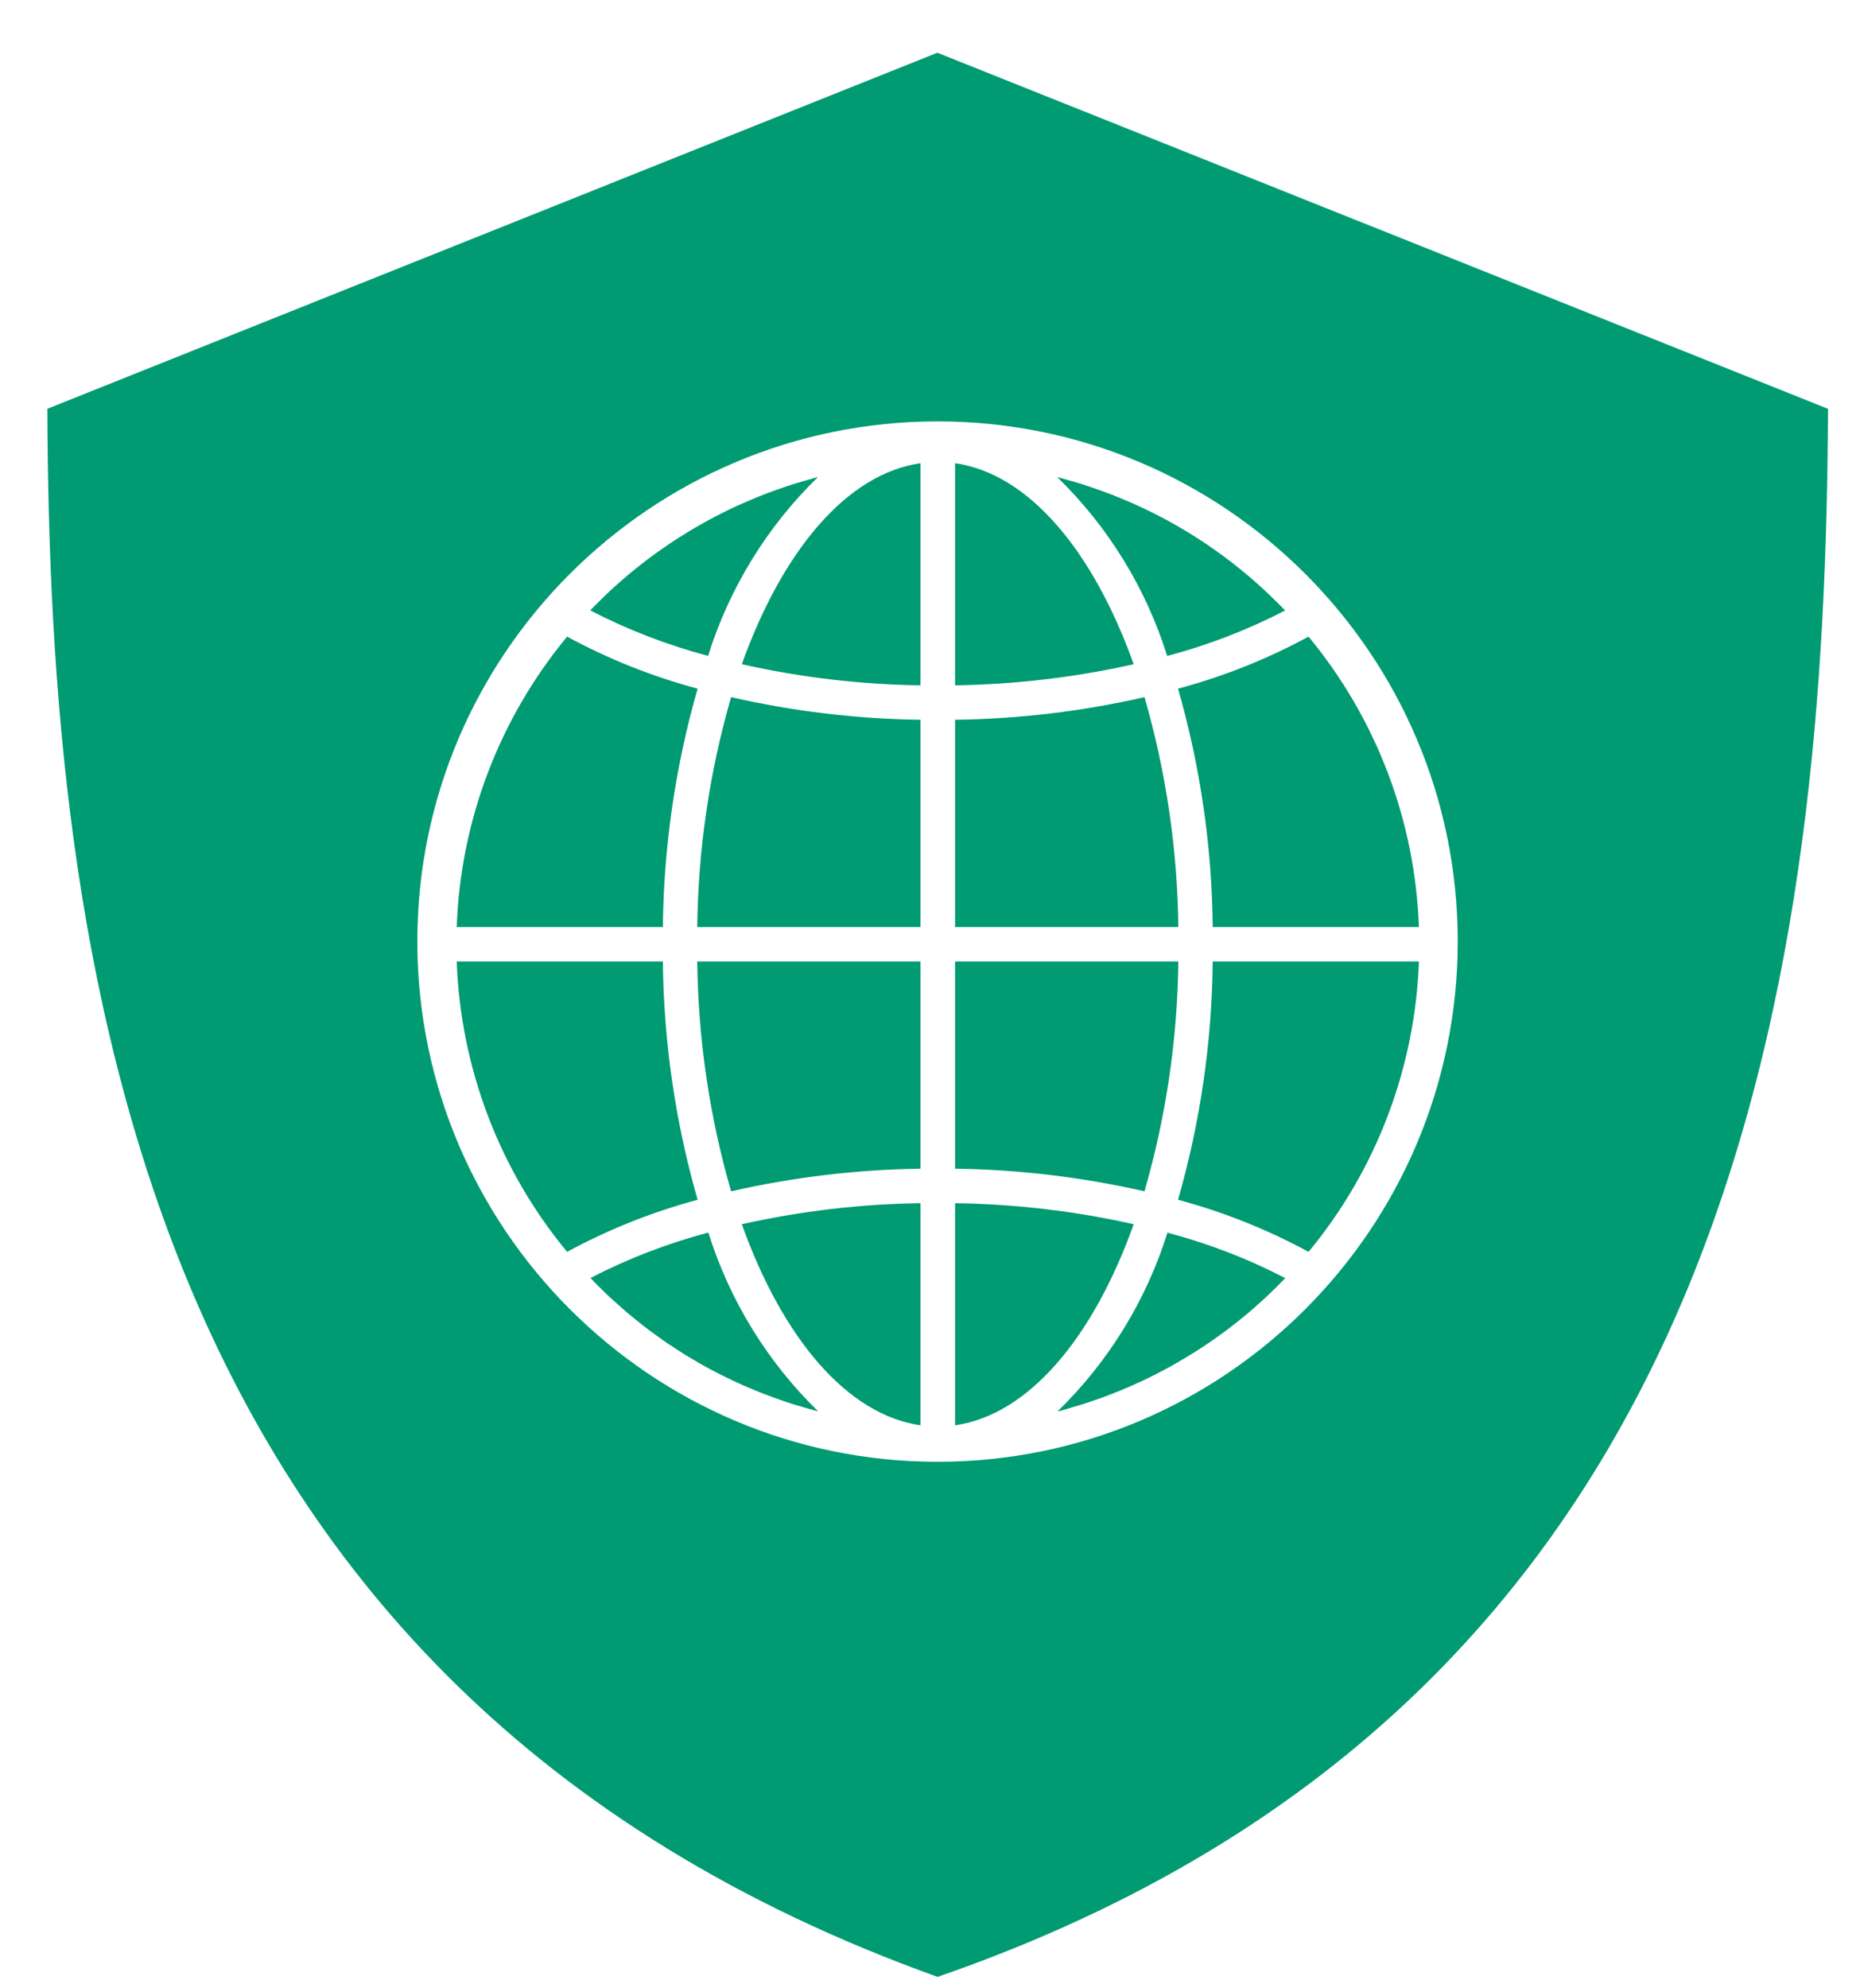 <svg width="29" height="31" viewBox="0 0 29 31" fill="none" xmlns="http://www.w3.org/2000/svg">
<g id="Group 222">
<g id="Group">
<path id="Vector" d="M14.618 6.57C19.093 6.57 22.728 10.206 22.728 14.677C22.728 19.152 19.093 22.791 14.618 22.791C10.146 22.791 6.507 19.152 6.507 14.677C6.507 10.206 10.146 6.57 14.618 6.57ZM14.615 0.822L0.738 6.374C0.754 10.589 1.085 15.555 2.947 20.024C4.842 24.565 8.3 28.554 14.618 30.822C20.975 28.622 24.43 24.64 26.316 20.081C28.168 15.592 28.483 10.592 28.501 6.374L14.615 0.822Z" fill="#009B72"/>
<g id="Group 7364">
<path id="Vector_2" d="M14.891 22.222C16.038 22.058 17.043 20.859 17.676 19.087C16.761 18.882 15.828 18.772 14.891 18.759V22.222Z" fill="#009B72"/>
<path id="Vector_3" d="M16.723 21.94C16.791 21.92 16.858 21.901 16.925 21.879C16.982 21.861 17.038 21.841 17.093 21.821C17.16 21.799 17.225 21.775 17.291 21.75C17.346 21.729 17.402 21.706 17.457 21.684C17.521 21.657 17.585 21.63 17.648 21.603C17.703 21.579 17.758 21.553 17.812 21.528C17.874 21.499 17.936 21.469 17.997 21.438C18.051 21.411 18.104 21.383 18.158 21.354C18.218 21.322 18.278 21.289 18.337 21.255C18.391 21.224 18.442 21.194 18.494 21.162C18.553 21.127 18.61 21.091 18.668 21.055C18.719 21.022 18.771 20.989 18.821 20.954C18.878 20.916 18.934 20.877 18.989 20.837C19.039 20.801 19.089 20.765 19.137 20.73C19.191 20.688 19.246 20.645 19.3 20.602C19.348 20.564 19.395 20.526 19.442 20.487C19.496 20.442 19.547 20.396 19.599 20.35C19.645 20.309 19.69 20.269 19.735 20.228C19.786 20.18 19.836 20.13 19.886 20.081C19.929 20.038 19.973 19.996 20.015 19.952C20.023 19.944 20.03 19.935 20.038 19.927C19.454 19.624 18.838 19.387 18.202 19.219C17.871 20.276 17.282 21.234 16.488 22.006C16.51 22.001 16.532 21.996 16.553 21.991C16.611 21.974 16.667 21.957 16.723 21.94Z" fill="#009B72"/>
<path id="Vector_4" d="M22.123 14.99H18.908C18.896 16.248 18.714 17.498 18.367 18.706C19.075 18.896 19.758 19.168 20.402 19.518C21.459 18.241 22.064 16.649 22.123 14.99Z" fill="#009B72"/>
<path id="Vector_5" d="M14.891 14.453H18.372C18.358 13.24 18.181 12.034 17.844 10.869C16.875 11.091 15.885 11.209 14.891 11.222V14.453Z" fill="#009B72"/>
<path id="Vector_6" d="M14.891 7.222V10.685C15.828 10.671 16.761 10.561 17.676 10.356C17.043 8.585 16.038 7.385 14.891 7.222Z" fill="#009B72"/>
<path id="Vector_7" d="M14.891 18.221C15.885 18.235 16.875 18.353 17.844 18.574C18.181 17.409 18.358 16.203 18.372 14.99H14.891V18.221Z" fill="#009B72"/>
<path id="Vector_8" d="M20.402 9.926C19.758 10.275 19.075 10.548 18.367 10.737C18.714 11.946 18.896 13.196 18.908 14.453H22.123C22.064 12.795 21.459 11.203 20.402 9.926Z" fill="#009B72"/>
<path id="Vector_9" d="M20.037 9.518C20.029 9.51 20.021 9.502 20.014 9.493C19.971 9.449 19.927 9.407 19.884 9.365C19.834 9.315 19.785 9.266 19.733 9.218C19.689 9.177 19.643 9.137 19.598 9.096C19.546 9.05 19.494 9.003 19.44 8.959C19.394 8.919 19.346 8.882 19.299 8.844C19.245 8.801 19.191 8.757 19.135 8.716C19.087 8.679 19.038 8.644 18.988 8.608C18.932 8.568 18.876 8.528 18.819 8.489C18.769 8.456 18.718 8.422 18.667 8.39C18.609 8.353 18.551 8.316 18.492 8.281C18.441 8.25 18.388 8.219 18.336 8.189C18.276 8.155 18.216 8.121 18.155 8.089C18.102 8.062 18.048 8.033 17.994 8.006C17.933 7.975 17.871 7.945 17.807 7.915C17.753 7.89 17.699 7.865 17.643 7.84C17.58 7.812 17.516 7.787 17.452 7.76C17.397 7.737 17.342 7.715 17.286 7.694C17.221 7.669 17.155 7.646 17.089 7.623C17.033 7.603 16.977 7.583 16.921 7.565C16.854 7.543 16.787 7.524 16.718 7.504C16.662 7.487 16.606 7.471 16.55 7.456C16.528 7.45 16.506 7.445 16.484 7.439C17.278 8.211 17.867 9.17 18.198 10.227C18.835 10.059 19.451 9.821 20.037 9.518Z" fill="#009B72"/>
<path id="Vector_10" d="M7.121 14.453H10.335C10.348 13.196 10.53 11.946 10.877 10.737C10.169 10.548 9.486 10.275 8.842 9.926C7.785 11.203 7.179 12.795 7.121 14.453Z" fill="#009B72"/>
<path id="Vector_11" d="M14.352 22.222V18.759C13.415 18.772 12.481 18.882 11.566 19.087C12.199 20.859 13.205 22.058 14.352 22.222Z" fill="#009B72"/>
<path id="Vector_12" d="M14.352 14.99H10.871C10.885 16.203 11.062 17.409 11.399 18.574C12.368 18.353 13.358 18.235 14.352 18.221V14.99Z" fill="#009B72"/>
<path id="Vector_13" d="M14.352 7.222C13.205 7.385 12.199 8.585 11.566 10.356C12.481 10.562 13.415 10.672 14.352 10.685V7.222Z" fill="#009B72"/>
<path id="Vector_14" d="M14.352 11.222C13.358 11.209 12.368 11.091 11.399 10.869C11.062 12.034 10.885 13.24 10.871 14.453H14.352V11.222Z" fill="#009B72"/>
<path id="Vector_15" d="M12.752 7.439C12.731 7.445 12.709 7.45 12.687 7.455C12.63 7.471 12.575 7.487 12.518 7.504C12.451 7.524 12.384 7.543 12.316 7.565C12.259 7.583 12.203 7.603 12.147 7.623C12.082 7.646 12.016 7.669 11.951 7.694C11.895 7.715 11.84 7.737 11.784 7.76C11.721 7.787 11.657 7.814 11.594 7.841C11.539 7.865 11.484 7.89 11.429 7.916C11.367 7.945 11.306 7.975 11.245 8.006C11.191 8.033 11.137 8.061 11.084 8.09C11.024 8.122 10.964 8.155 10.905 8.189C10.851 8.219 10.799 8.25 10.747 8.281C10.688 8.317 10.631 8.353 10.574 8.389C10.522 8.422 10.471 8.455 10.42 8.49C10.364 8.528 10.308 8.568 10.252 8.607C10.203 8.643 10.153 8.679 10.104 8.715C10.049 8.756 9.997 8.799 9.942 8.842C9.894 8.88 9.846 8.918 9.799 8.958C9.746 9.002 9.695 9.048 9.643 9.094C9.597 9.135 9.551 9.174 9.506 9.217C9.455 9.264 9.406 9.314 9.356 9.363C9.313 9.406 9.269 9.448 9.226 9.492C9.219 9.5 9.211 9.509 9.203 9.517C9.788 9.82 10.404 10.057 11.04 10.226C11.371 9.169 11.959 8.211 12.752 7.439Z" fill="#009B72"/>
<path id="Vector_16" d="M9.357 20.079C9.407 20.128 9.457 20.178 9.508 20.226C9.553 20.267 9.598 20.306 9.644 20.347C9.696 20.394 9.748 20.44 9.801 20.485C9.848 20.524 9.895 20.561 9.942 20.599C9.996 20.643 10.05 20.686 10.106 20.728C10.155 20.764 10.204 20.799 10.253 20.835C10.309 20.876 10.366 20.916 10.422 20.954C10.473 20.988 10.524 21.021 10.575 21.054C10.633 21.091 10.69 21.128 10.749 21.163C10.801 21.194 10.853 21.225 10.906 21.255C10.966 21.289 11.026 21.323 11.086 21.355C11.14 21.382 11.194 21.411 11.247 21.438C11.309 21.469 11.371 21.499 11.435 21.529C11.488 21.554 11.543 21.579 11.598 21.604C11.662 21.632 11.726 21.657 11.79 21.684C11.845 21.707 11.9 21.729 11.956 21.75C12.021 21.775 12.087 21.799 12.153 21.821C12.209 21.841 12.264 21.861 12.321 21.879C12.388 21.901 12.455 21.921 12.524 21.94C12.579 21.957 12.636 21.973 12.692 21.988C12.713 21.994 12.736 21.999 12.757 22.005C11.964 21.233 11.375 20.274 11.044 19.217C10.408 19.385 9.792 19.623 9.207 19.925C9.215 19.933 9.222 19.942 9.23 19.95C9.27 19.994 9.314 20.036 9.357 20.079Z" fill="#009B72"/>
<path id="Vector_17" d="M8.842 19.518C9.486 19.168 10.169 18.896 10.877 18.706C10.53 17.498 10.348 16.248 10.335 14.99H7.121C7.18 16.648 7.785 18.241 8.842 19.518Z" fill="#009B72"/>
</g>
</g>
</g>
</svg>
